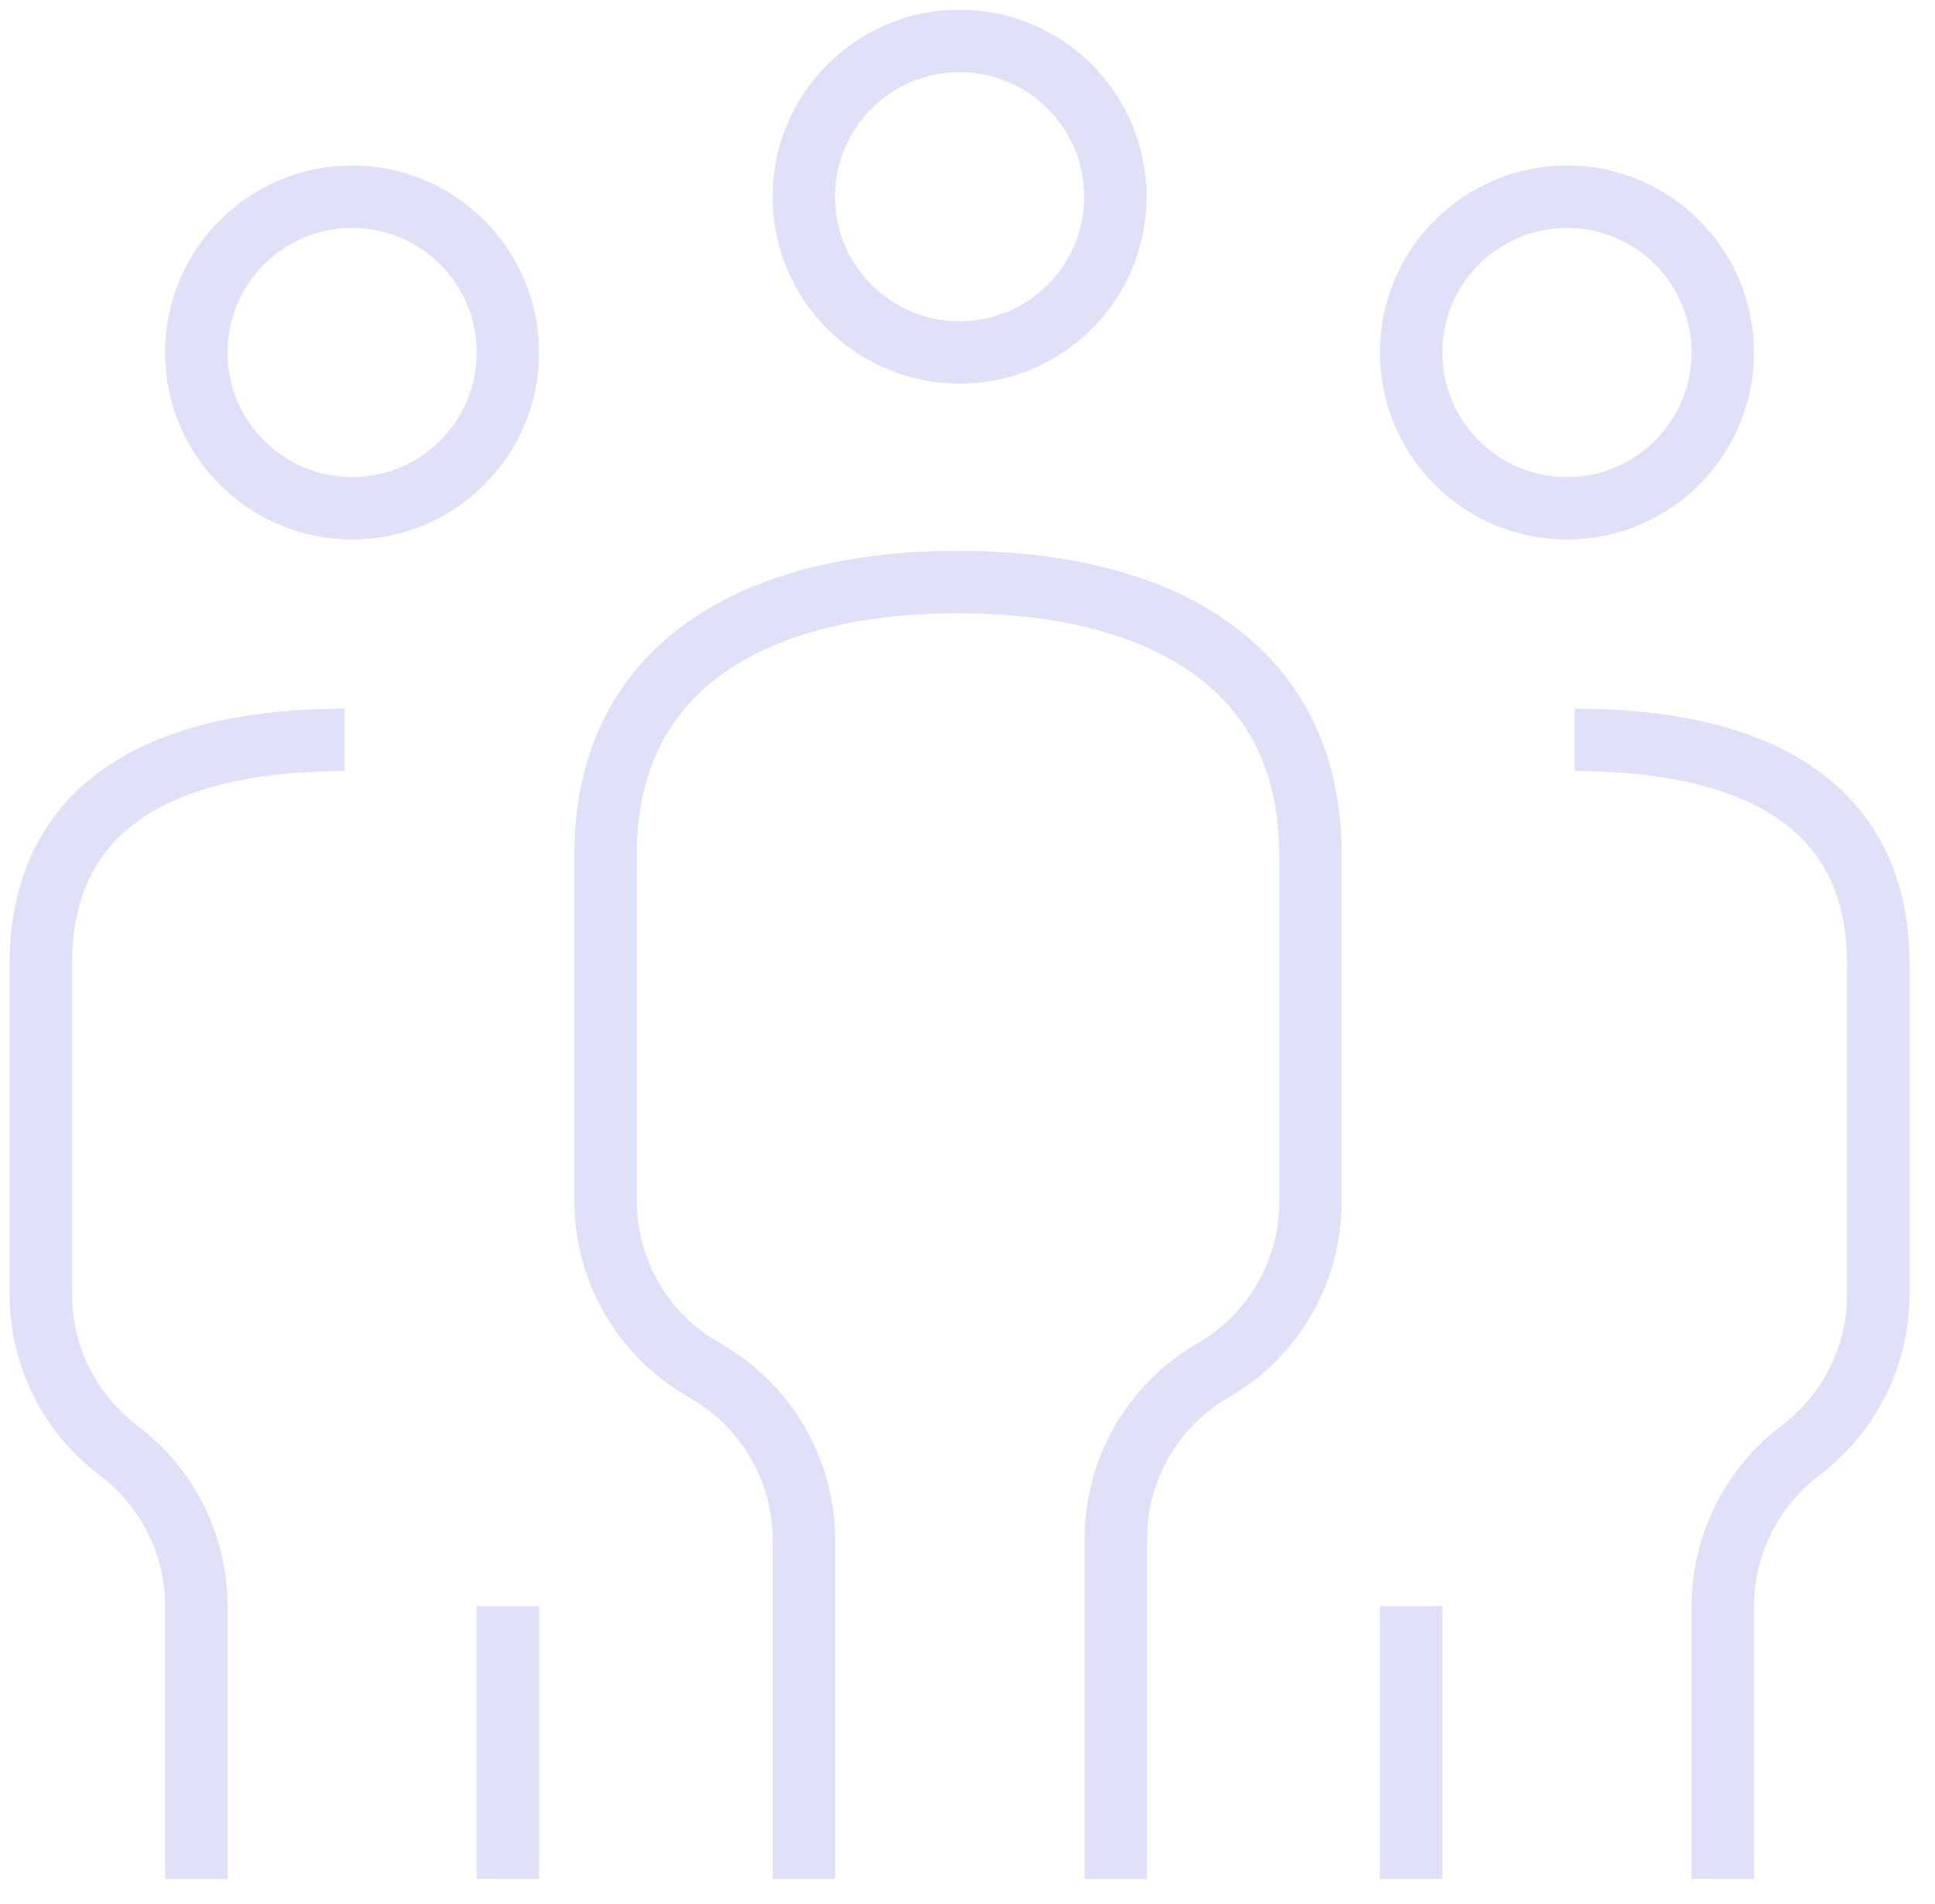 <?xml version="1.0" encoding="UTF-8"?> <svg xmlns="http://www.w3.org/2000/svg" width="62" height="61" viewBox="0 0 62 61" fill="none"><path d="M25.754 6.303C25.754 3.548 27.991 1.311 30.746 1.311C33.501 1.311 35.738 3.548 35.738 6.303C35.738 9.058 33.501 11.294 30.746 11.294C27.991 11.294 25.754 9.058 25.754 6.303Z" stroke="#E0E0F8" stroke-width="2" stroke-miterlimit="10"></path><path d="M25.758 60.204V49.347C25.758 47.138 24.585 45.092 22.685 43.973L22.476 43.846C20.566 42.728 19.402 40.682 19.402 38.472V27.388C19.402 21.151 24.458 18.65 30.695 18.65C36.933 18.65 41.988 21.151 41.988 27.388V38.509C41.988 40.7 40.843 42.728 38.961 43.855L38.779 43.964C36.897 45.092 35.751 47.119 35.751 49.311V60.204" stroke="#E0E0F8" stroke-width="2" stroke-miterlimit="10"></path><path d="M6.289 11.295C6.289 8.54 8.526 6.303 11.281 6.303C14.036 6.303 16.273 8.54 16.273 11.295C16.273 14.05 14.036 16.286 11.281 16.286C8.526 16.286 6.289 14.05 6.289 11.295Z" stroke="#E0E0F8" stroke-width="2" stroke-miterlimit="10"></path><path d="M16.273 60.204V51.466" stroke="#E0E0F8" stroke-width="2" stroke-miterlimit="10"></path><path d="M6.291 60.204V51.466C6.291 49.502 5.364 47.656 3.8 46.474C2.227 45.292 1.309 43.446 1.309 41.482V30.88C1.309 25.506 5.664 23.706 11.038 23.706" stroke="#E0E0F8" stroke-width="2" stroke-miterlimit="10"></path><path d="M55.199 11.295C55.199 8.54 52.962 6.303 50.207 6.303C47.452 6.303 45.215 8.54 45.215 11.295C45.215 14.05 47.452 16.286 50.207 16.286C52.962 16.286 55.199 14.05 55.199 11.295Z" stroke="#E0E0F8" stroke-width="2" stroke-miterlimit="10"></path><path d="M45.215 60.204V51.466" stroke="#E0E0F8" stroke-width="2" stroke-miterlimit="10"></path><path d="M55.2 60.204V51.466C55.2 49.502 56.127 47.656 57.691 46.474C59.255 45.292 60.182 43.446 60.182 41.482V30.88C60.182 25.506 55.827 23.706 50.453 23.706" stroke="#E0E0F8" stroke-width="2" stroke-miterlimit="10"></path></svg> 